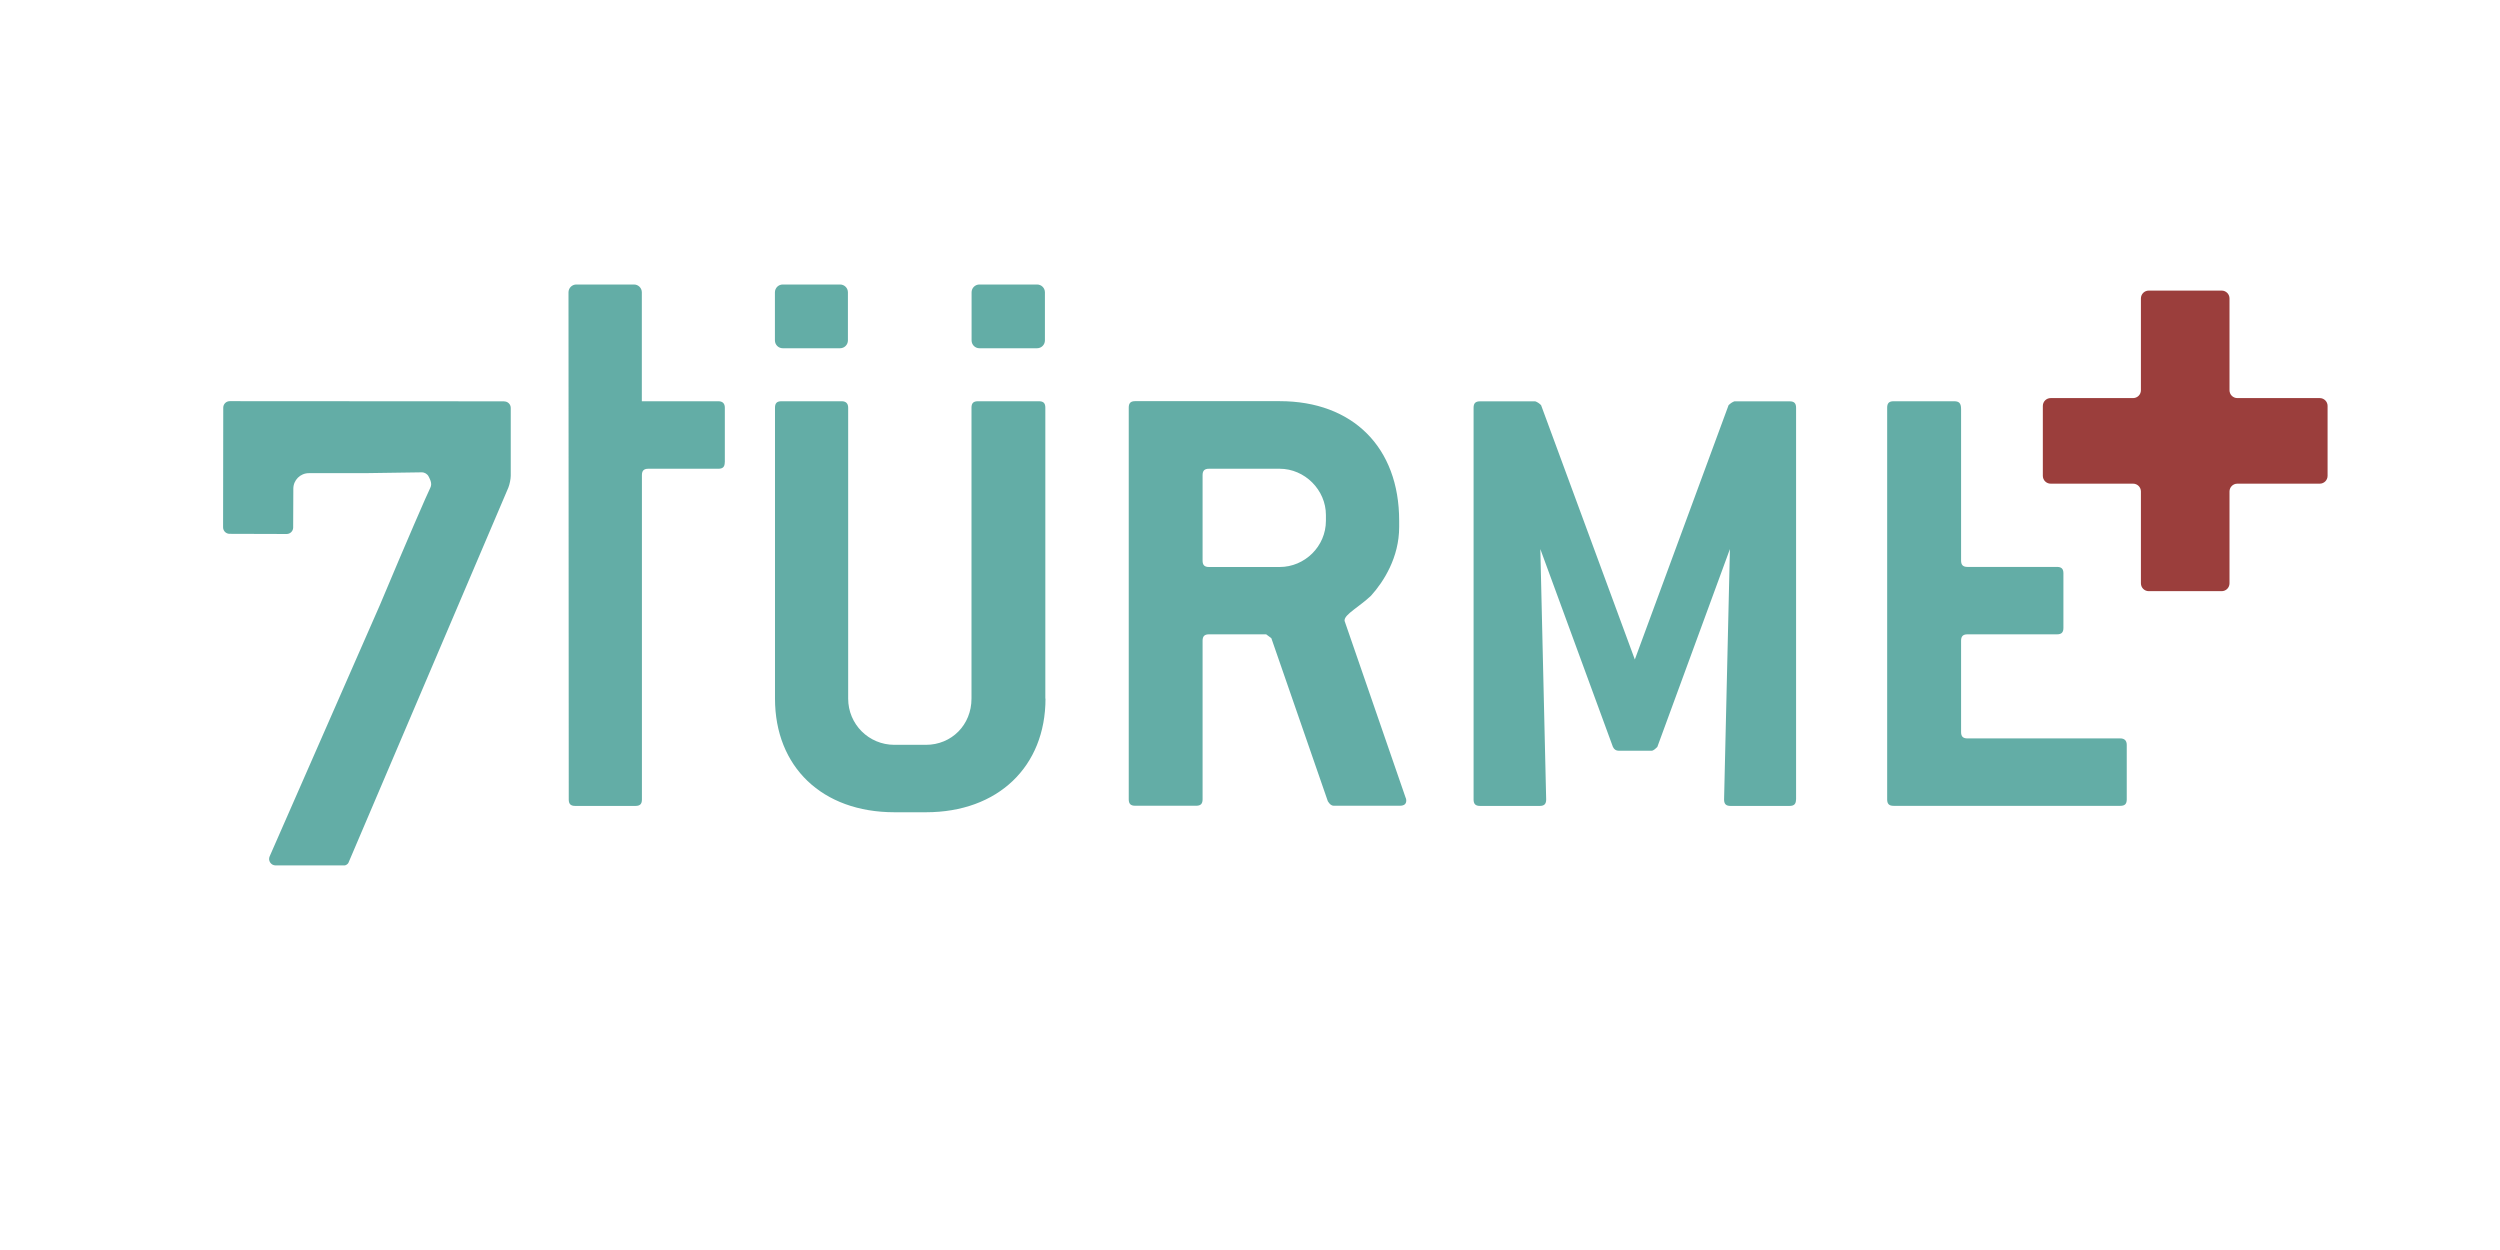 <?xml version="1.0" encoding="UTF-8"?>
<svg id="Ebene_1" data-name="Ebene 1" xmlns="http://www.w3.org/2000/svg" viewBox="0 0 300 150">
  <defs>
    <style>
      .cls-1 {
        fill: #9b3e3c;
      }

      .cls-2 {
        fill: #63ada6;
      }
    </style>
  </defs>
  <path class="cls-2" d="M93.93,34.14c-.52,0-.94.42-.94.94v5.77c0,.52.42.94.94.94h6.88c.52,0,.94-.42.94-.94v-5.77c0-.52-.42-.94-.94-.94h-6.88Z"/>
  <path class="cls-2" d="M215.53,95.94v-47.01c0-.54-.23-.77-.77-.77h-6.63c-.23.08-.46.23-.7.46l-11.25,30.52-11.25-30.52c-.23-.23-.46-.38-.7-.46h-6.63c-.54,0-.77.23-.77.77v47.01c0,.54.23.77.77.77h7.17c.54,0,.77-.23.77-.77l-.7-30.05,8.71,23.74c.15.31.38.46.7.46h3.93c.23,0,.46-.23.7-.46l8.71-23.74-.7,30.05c0,.54.23.77.77.77h7.09c.54,0,.77-.23.77-.77h0ZM168.75,96.09c0-.08,0-.23-.08-.38l-7.32-21.2v-.08c0-.7,1.77-1.62,3.16-2.93,1.54-1.7,3.39-4.62,3.39-8.25v-.77c0-8.78-5.55-14.34-14.34-14.34h-17.34c-.54,0-.77.23-.77.77v47.01c0,.54.23.77.77.77h7.32c.54,0,.77-.23.77-.77v-19.03c0-.54.23-.77.77-.77h6.86l.62.46,6.78,19.57c.23.38.46.54.7.54h7.94c.54,0,.77-.23.77-.62h.02ZM159.11,62.49c0,3.08-2.54,5.55-5.55,5.55h-8.48c-.54,0-.77-.23-.77-.77v-10.25c0-.54.23-.77.77-.77h8.48c3.01,0,5.55,2.54,5.55,5.55v.7h0ZM125.44,83.83v-34.91c0-.54-.23-.77-.77-.77h-7.32c-.54,0-.77.23-.77.77v34.91c0,3.16-2.39,5.55-5.47,5.55h-3.78c-3.08,0-5.55-2.47-5.55-5.55v-34.91c0-.54-.31-.77-.77-.77h-7.24c-.54,0-.77.23-.77.77v34.91c0,8.17,5.63,13.64,14.34,13.64h3.78c8.63,0,14.34-5.47,14.34-13.64h-.01ZM86.98,55.47v-6.55c0-.54-.31-.77-.77-.77h-9.19v-13.07c0-.52-.42-.94-.94-.94h-6.92c-.52,0-.94.42-.94.94l.03,60.86c0,.54.23.77.77.77h7.24c.54,0,.77-.23.77-.77v-38.92c0-.54.23-.77.77-.77h8.4c.54,0,.77-.23.77-.77h0Z"/>
  <path class="cls-2" d="M117.53,34.14c-.52,0-.94.42-.94.94v5.77c0,.52.42.94.94.94h6.92c.52,0,.94-.42.94-.94v-5.77c0-.52-.42-.94-.94-.94h-6.92Z"/>
  <path class="cls-2" d="M60.51,48.17c.43,0,.78.35.78.78v8.13c0,.4-.14,1.08-.29,1.44l-19.19,45.02c-.06.14-.31.31-.46.31h-8.28c-.56,0-.94-.58-.71-1.09l13.25-30.21c3.21-7.66,5.72-13.42,6.02-14,.07-.14.11-.29.11-.44,0-.28-.12-.57-.2-.72l-.1-.2c-.15-.31-.48-.51-.83-.51-.15,0-5.32.08-6.89.1h-6.66c-1.02,0-1.86.83-1.86,1.86l-.02,4.66c0,.43-.35.78-.78.78l-6.85-.02c-.43,0-.78-.35-.78-.78l.02-14.36c0-.43.35-.78.78-.78l32.96.02h-.02Z"/>
  <path class="cls-2" d="M234.46,48.15h-7.23c-.54,0-.77.23-.77.77v47.01c0,.54.23.77.77.77h27.21c.54,0,.77-.23.77-.77v-6.55c0-.54-.31-.77-.77-.77h-18.34c-.54,0-.77-.23-.77-.77v-10.95c0-.54.23-.77.77-.77h10.74c.54,0,.77-.23.77-.77v-6.55c0-.54-.23-.77-.77-.77h-10.74c-.54,0-.77-.23-.77-.77v-5.47h0v-12.71c0-.75-.29-.93-.85-.93h0Z"/>
  <path class="cls-1" d="M278.37,58.04c.52,0,.94-.42.94-.94v-8.39c0-.52-.42-.94-.94-.94h-9.89c-.52,0-.94-.42-.94-.94v-11.02c0-.52-.42-.94-.94-.94h-8.75c-.52,0-.94.42-.94.94v11.02c0,.52-.42.94-.94.94h-9.89c-.52,0-.94.42-.94.94v8.39c0,.52.42.94.94.94h9.89c.52,0,.94.42.94.94v11.02c0,.52.42.94.94.94h8.75c.52,0,.94-.42.94-.94v-11.02c0-.52.42-.94.94-.94h9.89Z"/>
</svg>